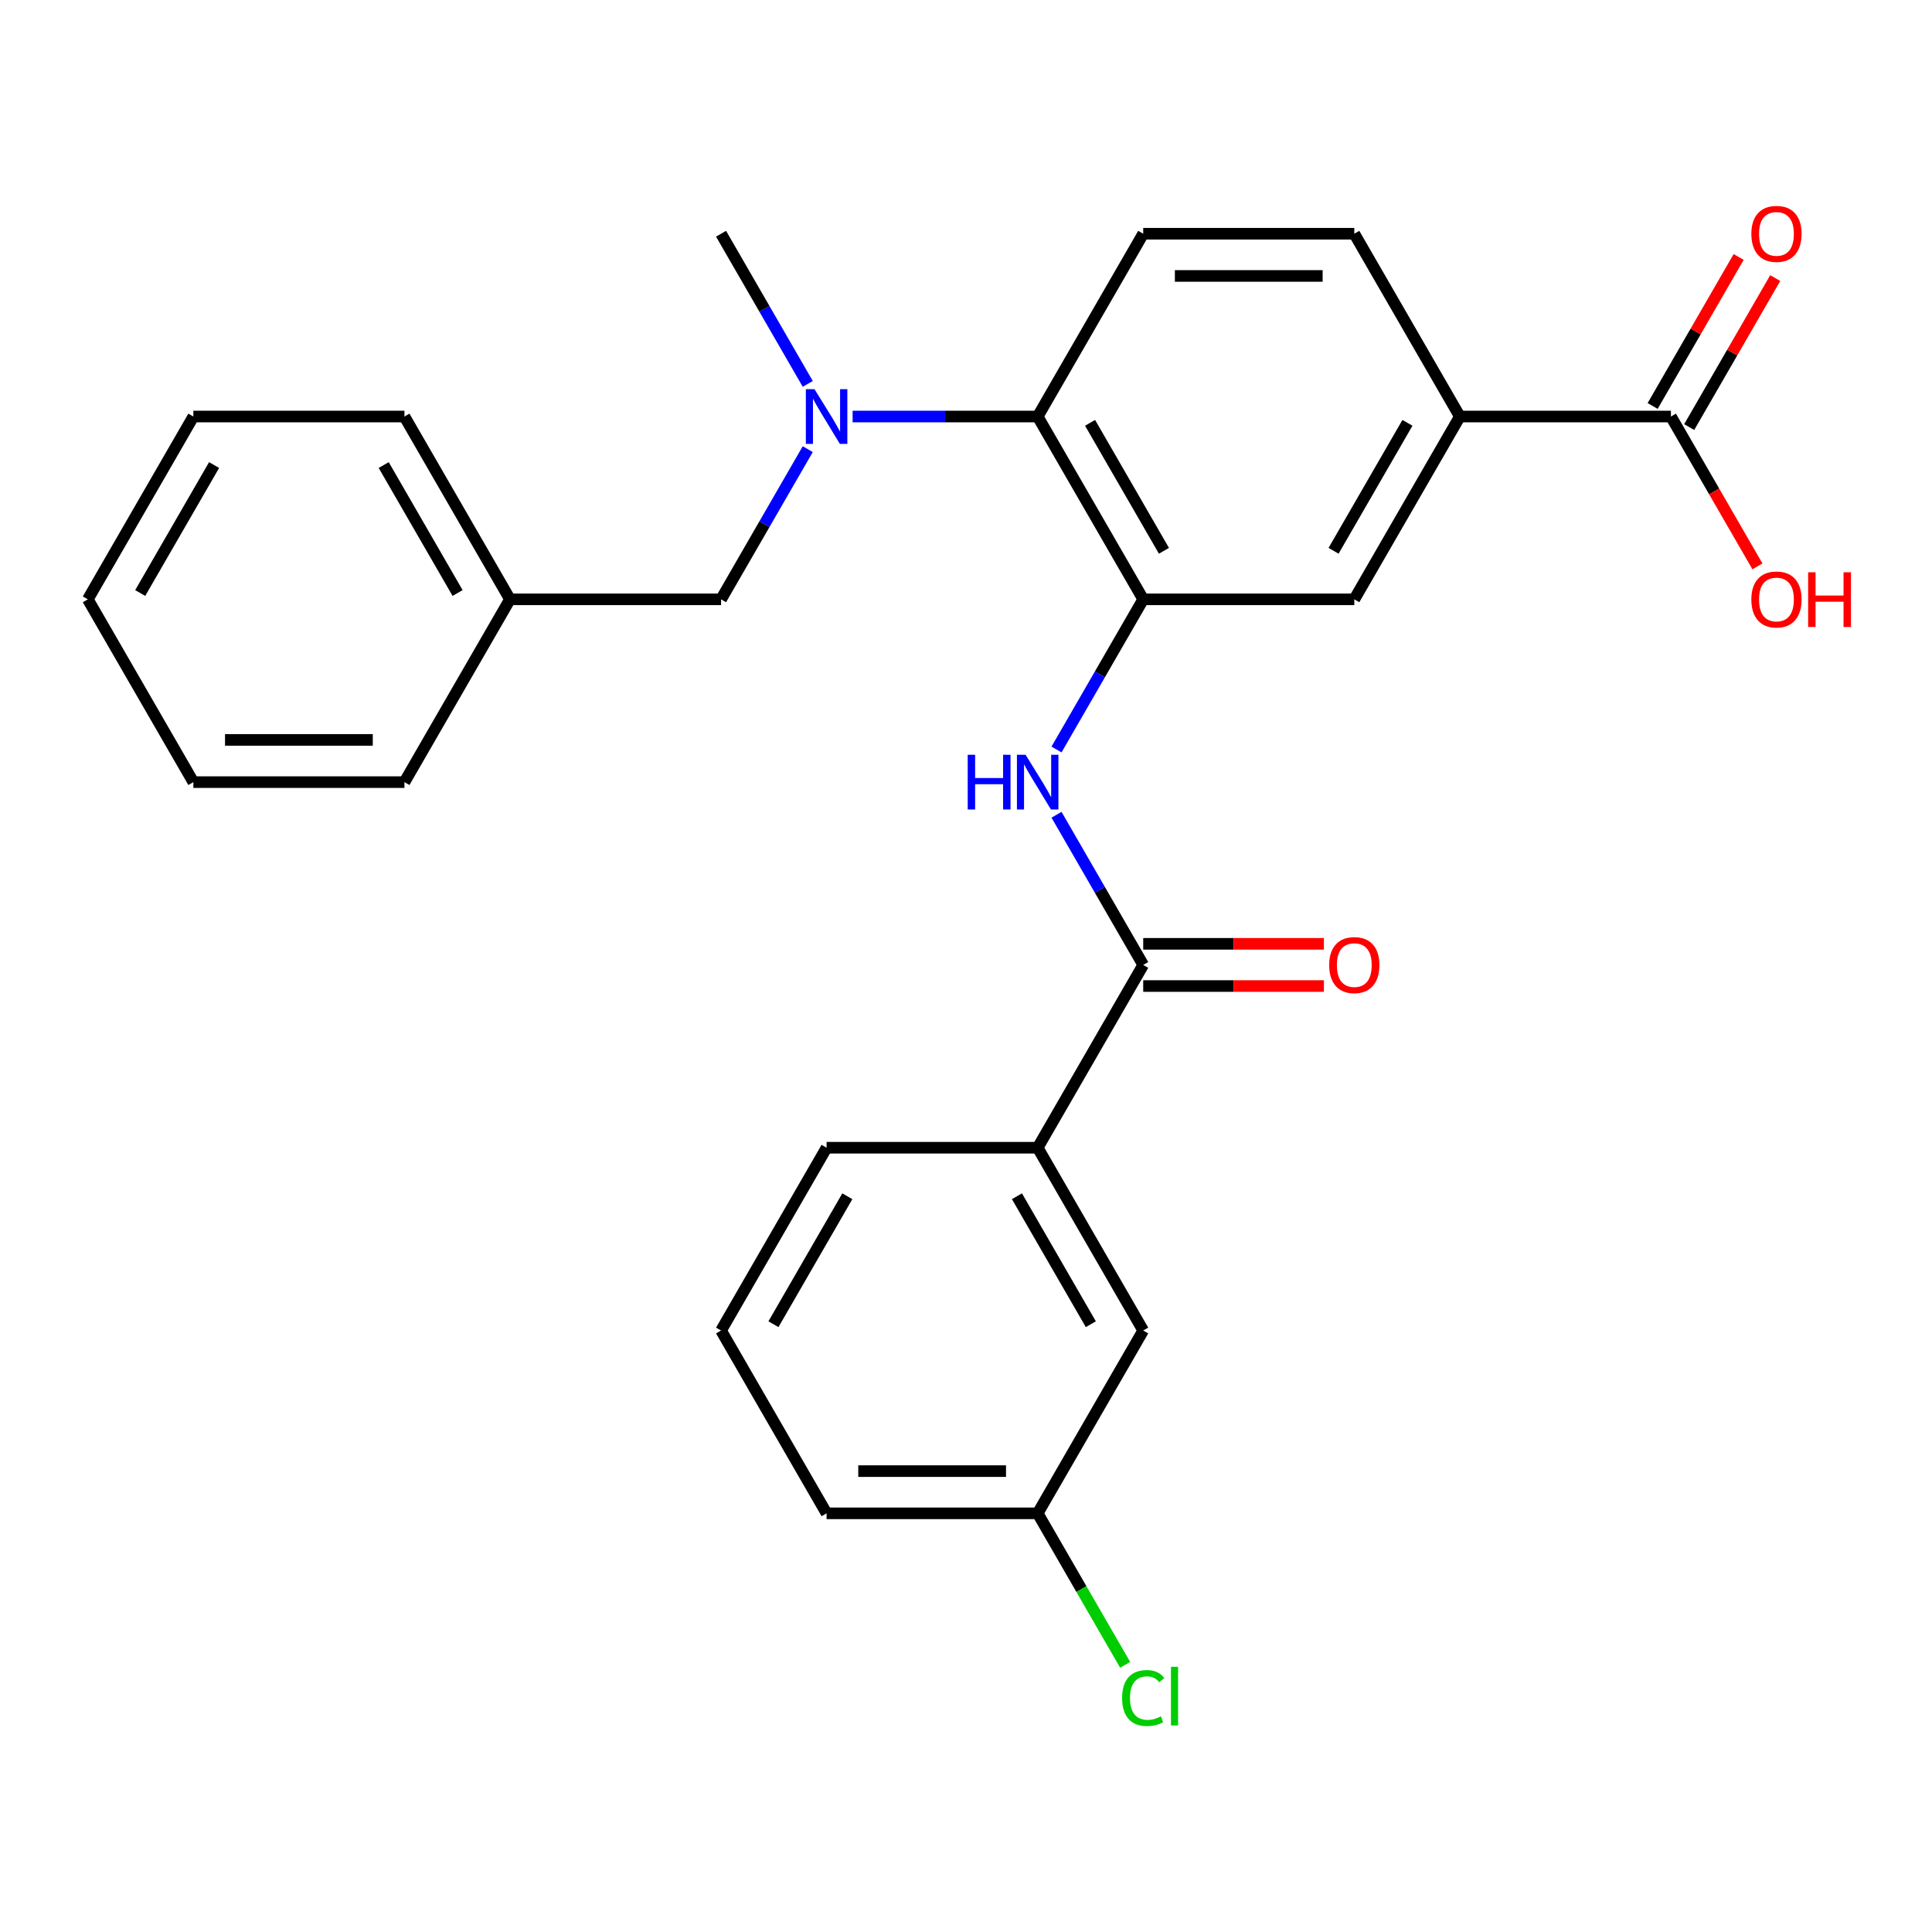 <?xml version='1.0' encoding='iso-8859-1'?>
<svg version='1.1' baseProfile='full'
              xmlns='http://www.w3.org/2000/svg'
                      xmlns:rdkit='http://www.rdkit.org/xml'
                      xmlns:xlink='http://www.w3.org/1999/xlink'
                  xml:space='preserve'
width='1000px' height='1000px' viewBox='0 0 1000 1000'>
<!-- END OF HEADER -->
<rect style='opacity:1.0;fill:#FFFFFF;stroke:none' width='1000' height='1000' x='0' y='0'> </rect>
<path class='bond-1' d='M 591.728,310.211 L 569.291,349.074' style='fill:none;fill-rule:evenodd;stroke:#000000;stroke-width:6px;stroke-linecap:butt;stroke-linejoin:miter;stroke-opacity:1' />
<path class='bond-1' d='M 569.291,349.074 L 546.853,387.937' style='fill:none;fill-rule:evenodd;stroke:#0000FF;stroke-width:6px;stroke-linecap:butt;stroke-linejoin:miter;stroke-opacity:1' />
<path class='bond-2' d='M 591.728,310.211 L 537.101,215.593' style='fill:none;fill-rule:evenodd;stroke:#000000;stroke-width:6px;stroke-linecap:butt;stroke-linejoin:miter;stroke-opacity:1' />
<path class='bond-2' d='M 602.458,285.093 L 564.219,218.86' style='fill:none;fill-rule:evenodd;stroke:#000000;stroke-width:6px;stroke-linecap:butt;stroke-linejoin:miter;stroke-opacity:1' />
<path class='bond-6' d='M 591.728,310.211 L 700.983,310.211' style='fill:none;fill-rule:evenodd;stroke:#000000;stroke-width:6px;stroke-linecap:butt;stroke-linejoin:miter;stroke-opacity:1' />
<path class='bond-0' d='M 591.728,499.445 L 569.291,460.582' style='fill:none;fill-rule:evenodd;stroke:#000000;stroke-width:6px;stroke-linecap:butt;stroke-linejoin:miter;stroke-opacity:1' />
<path class='bond-0' d='M 569.291,460.582 L 546.853,421.719' style='fill:none;fill-rule:evenodd;stroke:#0000FF;stroke-width:6px;stroke-linecap:butt;stroke-linejoin:miter;stroke-opacity:1' />
<path class='bond-7' d='M 591.728,499.445 L 537.101,594.063' style='fill:none;fill-rule:evenodd;stroke:#000000;stroke-width:6px;stroke-linecap:butt;stroke-linejoin:miter;stroke-opacity:1' />
<path class='bond-10' d='M 591.728,510.371 L 638.49,510.371' style='fill:none;fill-rule:evenodd;stroke:#000000;stroke-width:6px;stroke-linecap:butt;stroke-linejoin:miter;stroke-opacity:1' />
<path class='bond-10' d='M 638.49,510.371 L 685.252,510.371' style='fill:none;fill-rule:evenodd;stroke:#FF0000;stroke-width:6px;stroke-linecap:butt;stroke-linejoin:miter;stroke-opacity:1' />
<path class='bond-10' d='M 591.728,488.52 L 638.49,488.52' style='fill:none;fill-rule:evenodd;stroke:#000000;stroke-width:6px;stroke-linecap:butt;stroke-linejoin:miter;stroke-opacity:1' />
<path class='bond-10' d='M 638.49,488.52 L 685.252,488.52' style='fill:none;fill-rule:evenodd;stroke:#FF0000;stroke-width:6px;stroke-linecap:butt;stroke-linejoin:miter;stroke-opacity:1' />
<path class='bond-3' d='M 537.101,215.593 L 489.209,215.593' style='fill:none;fill-rule:evenodd;stroke:#000000;stroke-width:6px;stroke-linecap:butt;stroke-linejoin:miter;stroke-opacity:1' />
<path class='bond-3' d='M 489.209,215.593 L 441.318,215.593' style='fill:none;fill-rule:evenodd;stroke:#0000FF;stroke-width:6px;stroke-linecap:butt;stroke-linejoin:miter;stroke-opacity:1' />
<path class='bond-8' d='M 537.101,215.593 L 591.728,120.976' style='fill:none;fill-rule:evenodd;stroke:#000000;stroke-width:6px;stroke-linecap:butt;stroke-linejoin:miter;stroke-opacity:1' />
<path class='bond-9' d='M 418.094,232.485 L 395.656,271.348' style='fill:none;fill-rule:evenodd;stroke:#0000FF;stroke-width:6px;stroke-linecap:butt;stroke-linejoin:miter;stroke-opacity:1' />
<path class='bond-9' d='M 395.656,271.348 L 373.219,310.211' style='fill:none;fill-rule:evenodd;stroke:#000000;stroke-width:6px;stroke-linecap:butt;stroke-linejoin:miter;stroke-opacity:1' />
<path class='bond-18' d='M 418.094,198.702 L 395.656,159.839' style='fill:none;fill-rule:evenodd;stroke:#0000FF;stroke-width:6px;stroke-linecap:butt;stroke-linejoin:miter;stroke-opacity:1' />
<path class='bond-18' d='M 395.656,159.839 L 373.219,120.976' style='fill:none;fill-rule:evenodd;stroke:#000000;stroke-width:6px;stroke-linecap:butt;stroke-linejoin:miter;stroke-opacity:1' />
<path class='bond-4' d='M 864.865,215.593 L 755.611,215.593' style='fill:none;fill-rule:evenodd;stroke:#000000;stroke-width:6px;stroke-linecap:butt;stroke-linejoin:miter;stroke-opacity:1' />
<path class='bond-13' d='M 874.327,221.056 L 896.592,182.493' style='fill:none;fill-rule:evenodd;stroke:#000000;stroke-width:6px;stroke-linecap:butt;stroke-linejoin:miter;stroke-opacity:1' />
<path class='bond-13' d='M 896.592,182.493 L 918.856,143.93' style='fill:none;fill-rule:evenodd;stroke:#FF0000;stroke-width:6px;stroke-linecap:butt;stroke-linejoin:miter;stroke-opacity:1' />
<path class='bond-13' d='M 855.404,210.13 L 877.668,171.567' style='fill:none;fill-rule:evenodd;stroke:#000000;stroke-width:6px;stroke-linecap:butt;stroke-linejoin:miter;stroke-opacity:1' />
<path class='bond-13' d='M 877.668,171.567 L 899.932,133.004' style='fill:none;fill-rule:evenodd;stroke:#FF0000;stroke-width:6px;stroke-linecap:butt;stroke-linejoin:miter;stroke-opacity:1' />
<path class='bond-15' d='M 864.865,215.593 L 887.257,254.376' style='fill:none;fill-rule:evenodd;stroke:#000000;stroke-width:6px;stroke-linecap:butt;stroke-linejoin:miter;stroke-opacity:1' />
<path class='bond-15' d='M 887.257,254.376 L 909.648,293.159' style='fill:none;fill-rule:evenodd;stroke:#FF0000;stroke-width:6px;stroke-linecap:butt;stroke-linejoin:miter;stroke-opacity:1' />
<path class='bond-5' d='M 755.611,215.593 L 700.983,310.211' style='fill:none;fill-rule:evenodd;stroke:#000000;stroke-width:6px;stroke-linecap:butt;stroke-linejoin:miter;stroke-opacity:1' />
<path class='bond-5' d='M 728.493,218.86 L 690.254,285.093' style='fill:none;fill-rule:evenodd;stroke:#000000;stroke-width:6px;stroke-linecap:butt;stroke-linejoin:miter;stroke-opacity:1' />
<path class='bond-11' d='M 755.611,215.593 L 700.983,120.976' style='fill:none;fill-rule:evenodd;stroke:#000000;stroke-width:6px;stroke-linecap:butt;stroke-linejoin:miter;stroke-opacity:1' />
<path class='bond-12' d='M 537.101,594.063 L 591.728,688.68' style='fill:none;fill-rule:evenodd;stroke:#000000;stroke-width:6px;stroke-linecap:butt;stroke-linejoin:miter;stroke-opacity:1' />
<path class='bond-12' d='M 526.372,619.181 L 564.611,685.413' style='fill:none;fill-rule:evenodd;stroke:#000000;stroke-width:6px;stroke-linecap:butt;stroke-linejoin:miter;stroke-opacity:1' />
<path class='bond-19' d='M 537.101,594.063 L 427.846,594.063' style='fill:none;fill-rule:evenodd;stroke:#000000;stroke-width:6px;stroke-linecap:butt;stroke-linejoin:miter;stroke-opacity:1' />
<path class='bond-27' d='M 591.728,120.976 L 700.983,120.976' style='fill:none;fill-rule:evenodd;stroke:#000000;stroke-width:6px;stroke-linecap:butt;stroke-linejoin:miter;stroke-opacity:1' />
<path class='bond-27' d='M 608.117,142.827 L 684.595,142.827' style='fill:none;fill-rule:evenodd;stroke:#000000;stroke-width:6px;stroke-linecap:butt;stroke-linejoin:miter;stroke-opacity:1' />
<path class='bond-16' d='M 373.219,310.211 L 263.964,310.211' style='fill:none;fill-rule:evenodd;stroke:#000000;stroke-width:6px;stroke-linecap:butt;stroke-linejoin:miter;stroke-opacity:1' />
<path class='bond-14' d='M 591.728,688.68 L 537.101,783.298' style='fill:none;fill-rule:evenodd;stroke:#000000;stroke-width:6px;stroke-linecap:butt;stroke-linejoin:miter;stroke-opacity:1' />
<path class='bond-17' d='M 537.101,783.298 L 559.741,822.511' style='fill:none;fill-rule:evenodd;stroke:#000000;stroke-width:6px;stroke-linecap:butt;stroke-linejoin:miter;stroke-opacity:1' />
<path class='bond-17' d='M 559.741,822.511 L 582.38,861.724' style='fill:none;fill-rule:evenodd;stroke:#00CC00;stroke-width:6px;stroke-linecap:butt;stroke-linejoin:miter;stroke-opacity:1' />
<path class='bond-28' d='M 537.101,783.298 L 427.846,783.298' style='fill:none;fill-rule:evenodd;stroke:#000000;stroke-width:6px;stroke-linecap:butt;stroke-linejoin:miter;stroke-opacity:1' />
<path class='bond-28' d='M 520.713,761.447 L 444.235,761.447' style='fill:none;fill-rule:evenodd;stroke:#000000;stroke-width:6px;stroke-linecap:butt;stroke-linejoin:miter;stroke-opacity:1' />
<path class='bond-22' d='M 263.964,310.211 L 209.337,215.593' style='fill:none;fill-rule:evenodd;stroke:#000000;stroke-width:6px;stroke-linecap:butt;stroke-linejoin:miter;stroke-opacity:1' />
<path class='bond-22' d='M 236.847,306.944 L 198.607,240.711' style='fill:none;fill-rule:evenodd;stroke:#000000;stroke-width:6px;stroke-linecap:butt;stroke-linejoin:miter;stroke-opacity:1' />
<path class='bond-23' d='M 263.964,310.211 L 209.337,404.828' style='fill:none;fill-rule:evenodd;stroke:#000000;stroke-width:6px;stroke-linecap:butt;stroke-linejoin:miter;stroke-opacity:1' />
<path class='bond-20' d='M 427.846,594.063 L 373.219,688.68' style='fill:none;fill-rule:evenodd;stroke:#000000;stroke-width:6px;stroke-linecap:butt;stroke-linejoin:miter;stroke-opacity:1' />
<path class='bond-20' d='M 438.576,619.181 L 400.336,685.413' style='fill:none;fill-rule:evenodd;stroke:#000000;stroke-width:6px;stroke-linecap:butt;stroke-linejoin:miter;stroke-opacity:1' />
<path class='bond-21' d='M 373.219,688.68 L 427.846,783.298' style='fill:none;fill-rule:evenodd;stroke:#000000;stroke-width:6px;stroke-linecap:butt;stroke-linejoin:miter;stroke-opacity:1' />
<path class='bond-25' d='M 209.337,215.593 L 100.082,215.593' style='fill:none;fill-rule:evenodd;stroke:#000000;stroke-width:6px;stroke-linecap:butt;stroke-linejoin:miter;stroke-opacity:1' />
<path class='bond-24' d='M 209.337,404.828 L 100.082,404.828' style='fill:none;fill-rule:evenodd;stroke:#000000;stroke-width:6px;stroke-linecap:butt;stroke-linejoin:miter;stroke-opacity:1' />
<path class='bond-24' d='M 192.949,382.977 L 116.47,382.977' style='fill:none;fill-rule:evenodd;stroke:#000000;stroke-width:6px;stroke-linecap:butt;stroke-linejoin:miter;stroke-opacity:1' />
<path class='bond-26' d='M 100.082,404.828 L 45.455,310.211' style='fill:none;fill-rule:evenodd;stroke:#000000;stroke-width:6px;stroke-linecap:butt;stroke-linejoin:miter;stroke-opacity:1' />
<path class='bond-29' d='M 100.082,215.593 L 45.455,310.211' style='fill:none;fill-rule:evenodd;stroke:#000000;stroke-width:6px;stroke-linecap:butt;stroke-linejoin:miter;stroke-opacity:1' />
<path class='bond-29' d='M 110.811,240.711 L 72.572,306.944' style='fill:none;fill-rule:evenodd;stroke:#000000;stroke-width:6px;stroke-linecap:butt;stroke-linejoin:miter;stroke-opacity:1' />
<path  class='atom-2' d='M 500.881 390.668
L 504.721 390.668
L 504.721 402.708
L 519.201 402.708
L 519.201 390.668
L 523.041 390.668
L 523.041 418.988
L 519.201 418.988
L 519.201 405.908
L 504.721 405.908
L 504.721 418.988
L 500.881 418.988
L 500.881 390.668
' fill='#0000FF'/>
<path  class='atom-2' d='M 530.841 390.668
L 540.121 405.668
Q 541.041 407.148, 542.521 409.828
Q 544.001 412.508, 544.081 412.668
L 544.081 390.668
L 547.841 390.668
L 547.841 418.988
L 543.961 418.988
L 534.001 402.588
Q 532.841 400.668, 531.601 398.468
Q 530.401 396.268, 530.041 395.588
L 530.041 418.988
L 526.361 418.988
L 526.361 390.668
L 530.841 390.668
' fill='#0000FF'/>
<path  class='atom-4' d='M 421.586 201.433
L 430.866 216.433
Q 431.786 217.913, 433.266 220.593
Q 434.746 223.273, 434.826 223.433
L 434.826 201.433
L 438.586 201.433
L 438.586 229.753
L 434.706 229.753
L 424.746 213.353
Q 423.586 211.433, 422.346 209.233
Q 421.146 207.033, 420.786 206.353
L 420.786 229.753
L 417.106 229.753
L 417.106 201.433
L 421.586 201.433
' fill='#0000FF'/>
<path  class='atom-11' d='M 687.983 499.525
Q 687.983 492.725, 691.343 488.925
Q 694.703 485.125, 700.983 485.125
Q 707.263 485.125, 710.623 488.925
Q 713.983 492.725, 713.983 499.525
Q 713.983 506.405, 710.583 510.325
Q 707.183 514.205, 700.983 514.205
Q 694.743 514.205, 691.343 510.325
Q 687.983 506.445, 687.983 499.525
M 700.983 511.005
Q 705.303 511.005, 707.623 508.125
Q 709.983 505.205, 709.983 499.525
Q 709.983 493.965, 707.623 491.165
Q 705.303 488.325, 700.983 488.325
Q 696.663 488.325, 694.303 491.125
Q 691.983 493.925, 691.983 499.525
Q 691.983 505.245, 694.303 508.125
Q 696.663 511.005, 700.983 511.005
' fill='#FF0000'/>
<path  class='atom-14' d='M 906.493 121.056
Q 906.493 114.256, 909.853 110.456
Q 913.213 106.656, 919.493 106.656
Q 925.773 106.656, 929.133 110.456
Q 932.493 114.256, 932.493 121.056
Q 932.493 127.936, 929.093 131.856
Q 925.693 135.736, 919.493 135.736
Q 913.253 135.736, 909.853 131.856
Q 906.493 127.976, 906.493 121.056
M 919.493 132.536
Q 923.813 132.536, 926.133 129.656
Q 928.493 126.736, 928.493 121.056
Q 928.493 115.496, 926.133 112.696
Q 923.813 109.856, 919.493 109.856
Q 915.173 109.856, 912.813 112.656
Q 910.493 115.456, 910.493 121.056
Q 910.493 126.776, 912.813 129.656
Q 915.173 132.536, 919.493 132.536
' fill='#FF0000'/>
<path  class='atom-16' d='M 906.493 310.291
Q 906.493 303.491, 909.853 299.691
Q 913.213 295.891, 919.493 295.891
Q 925.773 295.891, 929.133 299.691
Q 932.493 303.491, 932.493 310.291
Q 932.493 317.171, 929.093 321.091
Q 925.693 324.971, 919.493 324.971
Q 913.253 324.971, 909.853 321.091
Q 906.493 317.211, 906.493 310.291
M 919.493 321.771
Q 923.813 321.771, 926.133 318.891
Q 928.493 315.971, 928.493 310.291
Q 928.493 304.731, 926.133 301.931
Q 923.813 299.091, 919.493 299.091
Q 915.173 299.091, 912.813 301.891
Q 910.493 304.691, 910.493 310.291
Q 910.493 316.011, 912.813 318.891
Q 915.173 321.771, 919.493 321.771
' fill='#FF0000'/>
<path  class='atom-16' d='M 935.893 296.211
L 939.733 296.211
L 939.733 308.251
L 954.213 308.251
L 954.213 296.211
L 958.053 296.211
L 958.053 324.531
L 954.213 324.531
L 954.213 311.451
L 939.733 311.451
L 939.733 324.531
L 935.893 324.531
L 935.893 296.211
' fill='#FF0000'/>
<path  class='atom-18' d='M 580.808 878.895
Q 580.808 871.855, 584.088 868.175
Q 587.408 864.455, 593.688 864.455
Q 599.528 864.455, 602.648 868.575
L 600.008 870.735
Q 597.728 867.735, 593.688 867.735
Q 589.408 867.735, 587.128 870.615
Q 584.888 873.455, 584.888 878.895
Q 584.888 884.495, 587.208 887.375
Q 589.568 890.255, 594.128 890.255
Q 597.248 890.255, 600.888 888.375
L 602.008 891.375
Q 600.528 892.335, 598.288 892.895
Q 596.048 893.455, 593.568 893.455
Q 587.408 893.455, 584.088 889.695
Q 580.808 885.935, 580.808 878.895
' fill='#00CC00'/>
<path  class='atom-18' d='M 606.088 862.735
L 609.768 862.735
L 609.768 893.095
L 606.088 893.095
L 606.088 862.735
' fill='#00CC00'/>
</svg>
